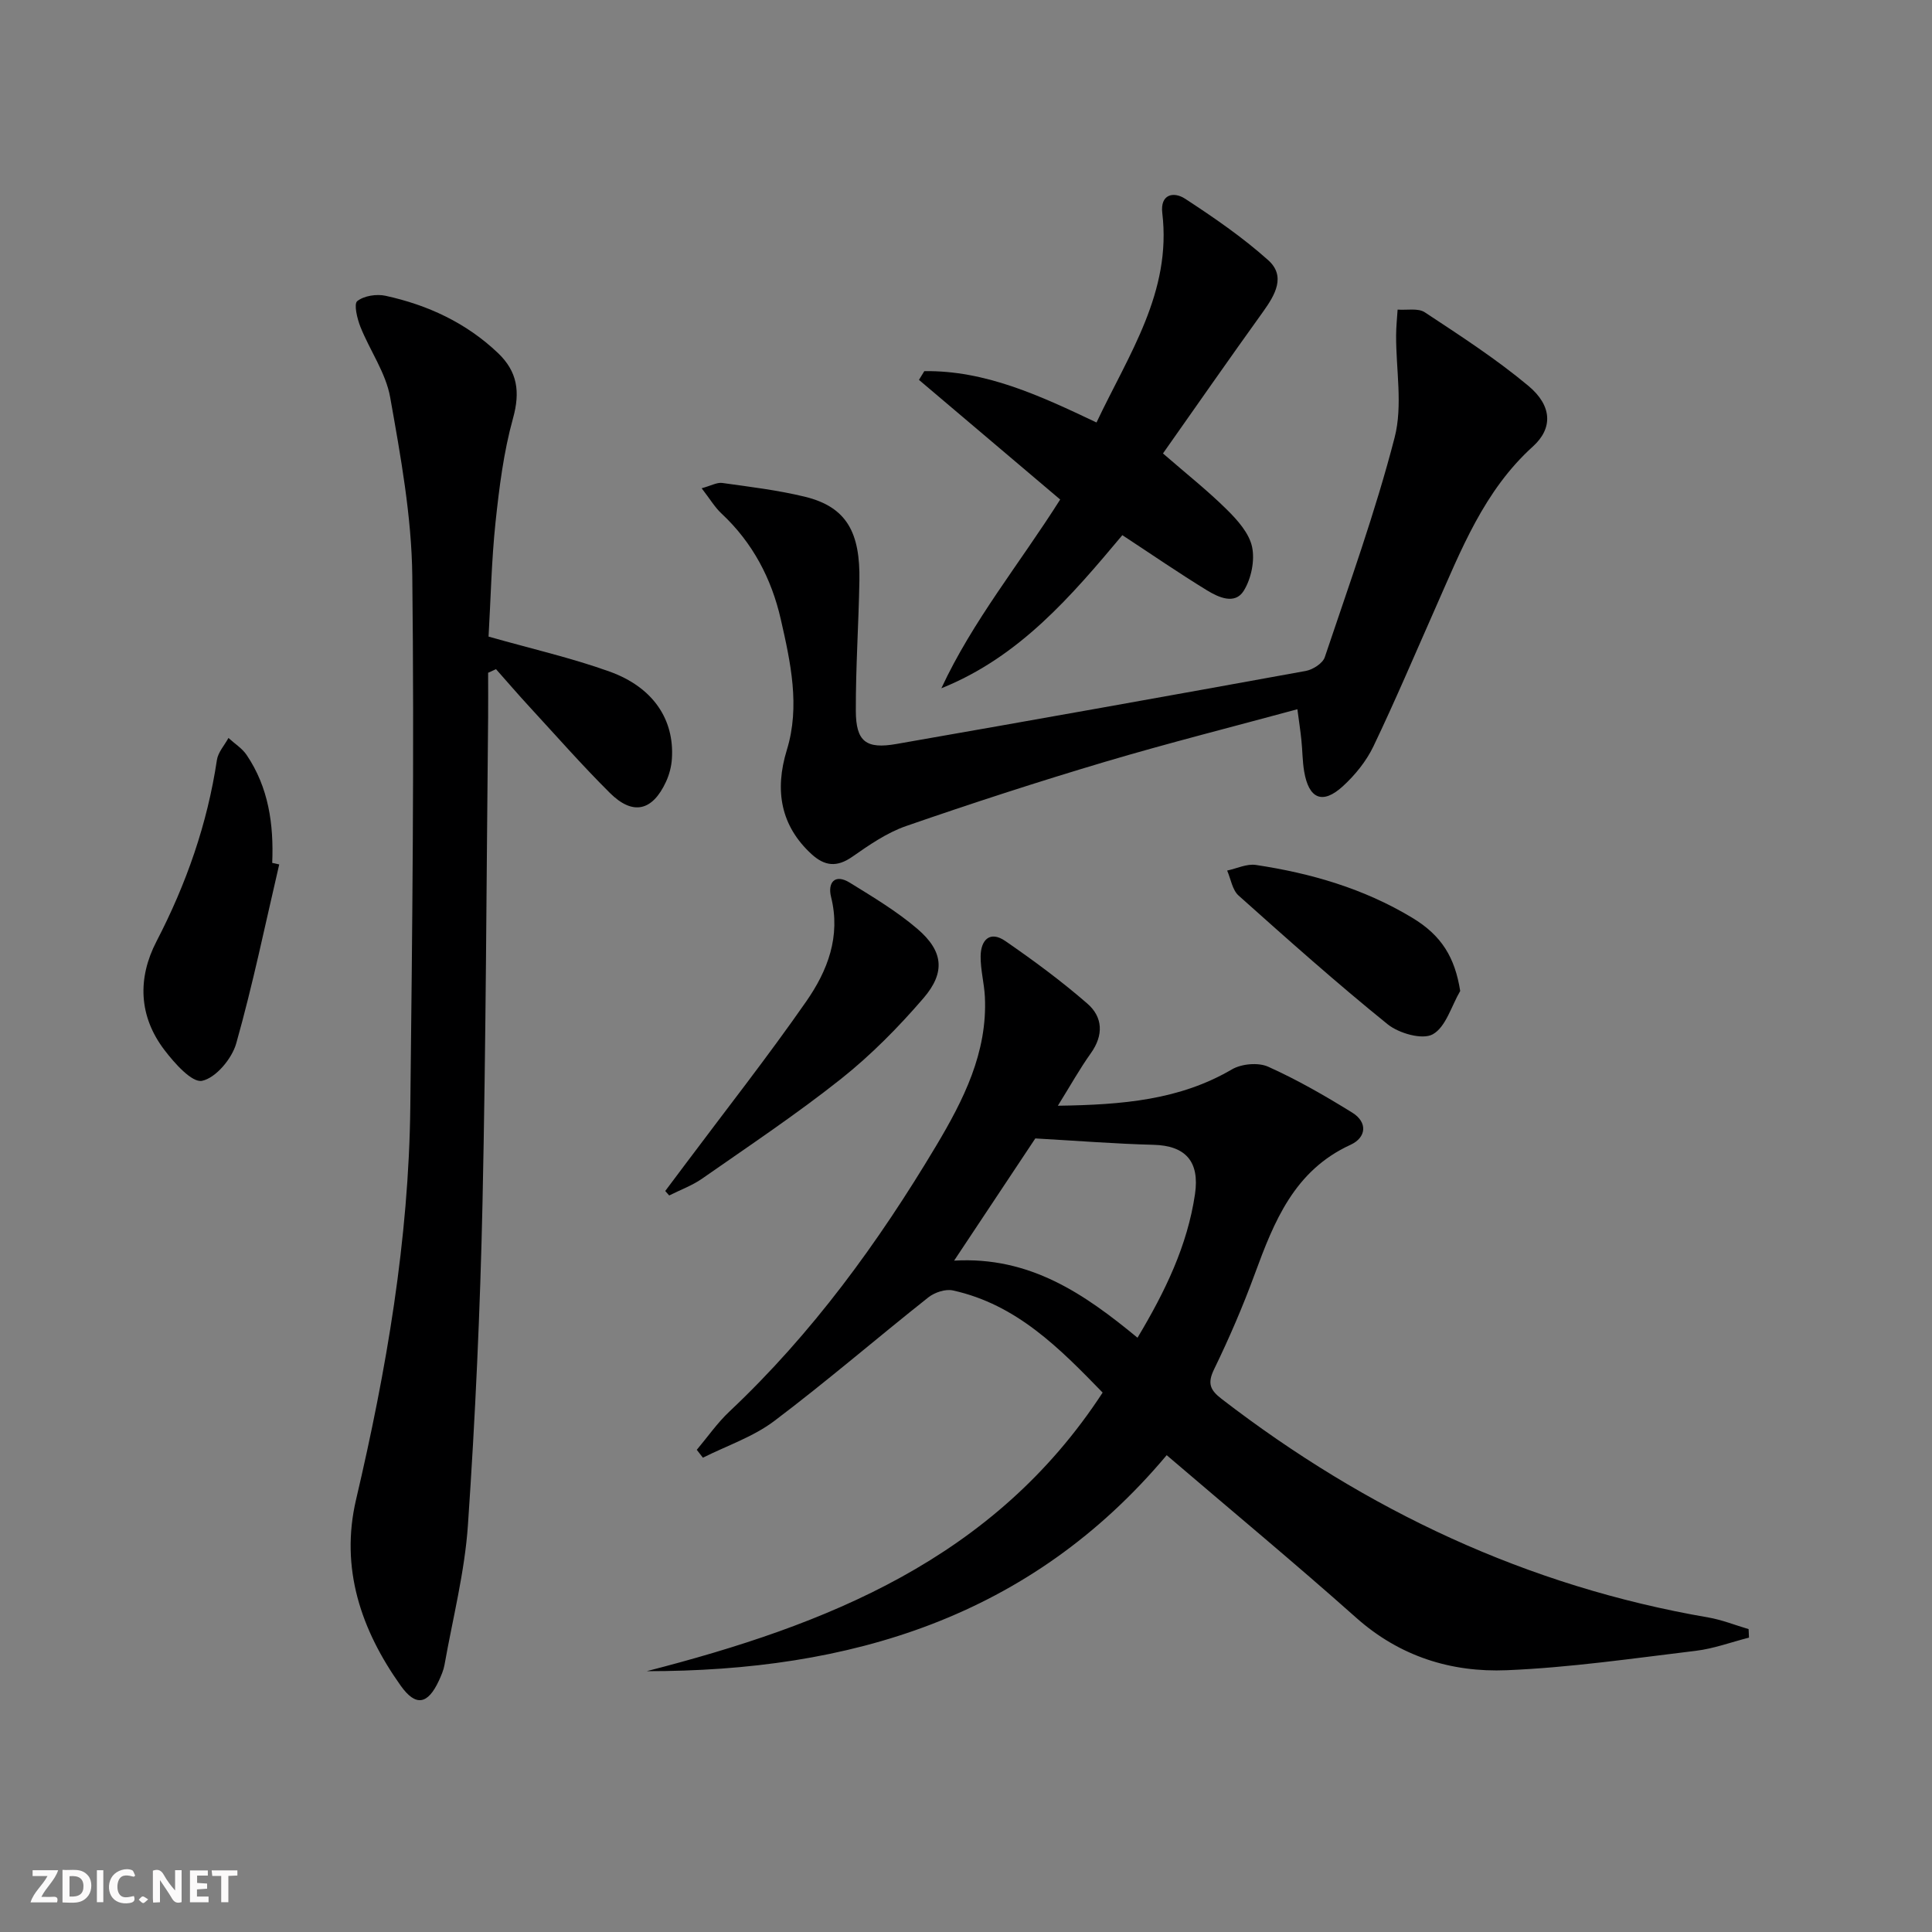 <svg enable-background="new 0 0 400 400" viewBox="0 0 400 400" xmlns="http://www.w3.org/2000/svg"><rect x="0" y="0" width="400" height="400" fill="#808080" stroke="none"/><g fill="#fbfafa"><path d="m37.59 393.81c-.92.31-1.52.05-2-.78-.7-1.2-1.52-2.34-2.47-3.78v4.59c-.55.03-.95.05-1.41.07-.03-.37-.06-.64-.06-.91 0-1.91 0-3.81 0-5.7 1.13-.41 1.77-.03 2.29.91.62 1.11 1.38 2.14 2.31 3.19v-4.2h1.35v6.61z"/><path d="m12.94 393.88v-6.75c1.9.19 3.93-.54 5.37 1.29.8 1.01.78 2.88.03 3.97-1.37 1.97-3.4 1.51-5.4 1.49m1.45-1.22c2.04.12 2.92-.58 2.89-2.21-.03-1.51-.98-2.19-2.89-2z"/><path d="m11.81 393.87h-5.49c.68-2.18 2.47-3.48 3.51-5.45h-3.08v-1.21h5.29c-.71 2.13-2.44 3.48-3.47 5.51.86 0 1.63.04 2.39-.01.79-.05 1.14.21.85 1.16"/><path d="m39.33 393.86v-6.61h3.7v1.07h-2.22v1.52c.68.04 1.34.09 2.07.13v1.07c-.72.05-1.38.09-2.1.14v1.48h2.4v1.19h-3.85z"/><path d="m27.71 388.56c-1.15-.3-2.46-.61-3.1.64-.37.73-.41 1.93-.06 2.67.63 1.35 1.99.93 3.17.68.35.94-.01 1.32-.93 1.46-1.62.25-3.05-.27-3.76-1.48-.73-1.25-.6-3.03.31-4.17.88-1.11 2.71-1.7 4-1.16.32.13.44.74.65 1.12-.1.08-.19.16-.28.24"/><path d="m49.15 387.24v1.07c-.59.02-1.17.05-1.87.08v5.44h-1.48v-5.44h-1.85c-.05-.4-.08-.73-.13-1.15z"/><path d="m20.06 387.21h1.33v6.62h-1.33z"/><path d="m30.68 393.25c-.49.38-.8.79-1.05.76-.32-.05-.6-.45-.9-.7.26-.24.51-.64.8-.67.29-.04.62.3 1.15.61"/></g><path d="m219.02 228.93c13.44-.19 25.23-1.2 36.03-7.52 1.99-1.17 5.46-1.48 7.51-.56 6.01 2.7 11.78 6.02 17.4 9.5 3.26 2.02 2.92 5.17-.35 6.67-11.64 5.33-15.82 15.86-19.83 26.77-2.46 6.7-5.3 13.29-8.42 19.71-1.42 2.92-.81 4.3 1.55 6.12 30 23.11 63.3 38.82 100.78 45.26 2.83.49 5.56 1.59 8.34 2.41.03.59.05 1.17.08 1.76-3.66.93-7.27 2.28-10.99 2.73-13.03 1.57-26.07 3.48-39.15 4.02-11.51.48-22.18-2.85-31.19-10.87-12.8-11.39-26-22.33-39.23-33.65-28.28 33.69-65.67 44.74-107.66 44.72 37.22-9.57 71.89-23.16 94.4-57.68-8.89-9.15-17.82-18.26-31.01-21.15-1.54-.34-3.78.41-5.08 1.44-10.69 8.47-21.03 17.39-31.91 25.6-4.35 3.28-9.8 5.1-14.76 7.59-.42-.54-.84-1.09-1.27-1.63 2.24-2.66 4.25-5.57 6.77-7.94 17.12-16.12 30.8-34.93 42.79-55 5.63-9.44 10.65-19.3 10.09-30.85-.14-2.8-.91-5.59-.88-8.39.03-3.39 1.92-5.37 5.13-3.15 5.86 4.04 11.61 8.29 16.97 12.95 3.21 2.79 3.39 6.53.71 10.28-2.29 3.21-4.21 6.66-6.82 10.86zm-4.67 6.77c-5.1 7.67-10.73 16.15-16.81 25.3 15.75-.91 27.01 6.93 37.97 15.96 5.72-9.56 10.32-19.03 11.9-29.72 1-6.79-1.98-10.05-8.58-10.22-7.88-.2-15.74-.83-24.48-1.32z" fill="#000001"/><path d="m101.15 131.8c8.87 2.52 17.14 4.4 25.05 7.24 9.04 3.25 13.44 9.93 12.91 18.04-.1 1.61-.54 3.3-1.22 4.77-2.82 6.1-6.88 7.04-11.64 2.3-5.78-5.75-11.17-11.89-16.7-17.89-2.33-2.53-4.58-5.15-6.86-7.72-.54.25-1.09.5-1.63.75 0 3.08.03 6.15 0 9.23-.35 33.48-.44 66.96-1.16 100.42-.48 22.28-1.5 44.56-3.02 66.79-.66 9.72-3.14 19.32-4.85 28.96-.2 1.12-.68 2.22-1.16 3.27-2.29 4.93-4.78 5.44-7.91 1.04-8.22-11.55-12.57-24.33-9.24-38.53 6.28-26.78 10.92-53.77 11.23-81.32.41-36.64.83-73.29.41-109.92-.14-12.35-2.41-24.76-4.58-36.98-.9-5.06-4.2-9.67-6.16-14.58-.67-1.69-1.4-4.74-.65-5.33 1.4-1.11 4-1.51 5.86-1.1 8.74 1.91 16.67 5.58 23.25 11.83 4.05 3.85 4.66 8.04 3.13 13.55-1.94 6.98-2.85 14.3-3.62 21.54-.83 7.91-.99 15.89-1.44 23.64z" fill="#000001"/><path d="m268.61 146.84c-13.43 3.65-26.74 7-39.87 10.9-13.82 4.11-27.54 8.57-41.16 13.29-3.97 1.38-7.62 3.91-11.12 6.35-3.19 2.23-5.72 1.95-8.45-.55-6.33-5.82-7.7-13.1-5.1-21.57 2.78-9.03.77-18.15-1.26-27.06-1.92-8.42-5.83-15.86-12.25-21.86-1.4-1.3-2.4-3.02-4.13-5.25 1.95-.53 3.17-1.25 4.26-1.1 5.72.8 11.5 1.49 17.1 2.85 8.8 2.14 11.47 7.57 11.3 17.41-.16 8.97-.77 17.95-.74 26.92.02 6.37 2.11 7.97 8.42 6.86 28.27-4.94 56.51-9.98 84.74-15.12 1.47-.27 3.5-1.57 3.93-2.84 5.06-15.09 10.49-30.1 14.46-45.48 1.72-6.65.27-14.11.31-21.2.01-1.76.2-3.53.31-5.29 1.9.15 4.24-.36 5.63.56 7.32 4.83 14.74 9.63 21.46 15.24 4.92 4.11 5.09 8.77.92 12.54-10.15 9.18-14.87 21.46-20.19 33.46-4.24 9.57-8.32 19.21-12.84 28.65-1.47 3.06-3.78 5.91-6.3 8.22-4.21 3.86-7.07 2.65-8.03-3.07-.36-2.13-.34-4.31-.57-6.46-.2-1.96-.5-3.91-.83-6.4z" fill="#000001"/><path d="m227.02 87.47c6.69-14.14 15.58-26.97 13.62-43.36-.47-3.9 2.34-4.52 4.73-2.96 5.96 3.89 11.89 7.97 17.18 12.7 3.72 3.32 1.46 7.19-1.03 10.67-6.98 9.71-13.81 19.52-20.74 29.36 4.84 4.21 9.26 7.7 13.24 11.64 2.2 2.17 4.61 4.88 5.21 7.71.6 2.84-.18 6.6-1.73 9.09-1.83 2.94-5.24 1.35-7.61-.1-5.8-3.55-11.41-7.41-17.52-11.42-10.5 12.52-21.24 25.18-37.47 31.7 6.48-13.95 16.23-25.84 24.6-39.08-9.74-8.25-19.49-16.51-29.24-24.77.37-.6.74-1.21 1.11-1.81 12.61-.17 23.8 5 35.65 10.63z" fill="#000001"/><path d="m57.81 178.97c-2.89 12.37-5.45 24.84-8.9 37.05-.89 3.16-4.22 7.15-7.07 7.75-2.09.44-5.71-3.64-7.79-6.37-5.34-7-5.61-14.86-1.65-22.5 6.17-11.89 10.52-24.29 12.51-37.56.24-1.6 1.57-3.04 2.39-4.55 1.26 1.16 2.81 2.12 3.75 3.5 4.57 6.75 5.64 14.4 5.31 22.36.49.12.97.22 1.45.32z" fill="#000001"/><path d="m137.73 246.58c1.32-1.76 2.64-3.52 3.96-5.28 8.45-11.3 17.19-22.41 25.25-33.99 4.39-6.31 7.17-13.43 5.12-21.62-.72-2.88.72-4.9 3.9-2.93 4.79 2.96 9.69 5.89 13.95 9.53 5.37 4.59 5.9 8.99 1.3 14.35-5.18 6.02-10.86 11.78-17.06 16.71-9.23 7.33-19.07 13.89-28.75 20.65-2.08 1.46-4.56 2.35-6.85 3.51-.28-.32-.55-.62-.82-.93z" fill="#000001"/><path d="m302.32 205.17c-1.83 3.12-2.97 7.48-5.7 8.98-2.15 1.18-7-.21-9.33-2.09-10.57-8.54-20.72-17.59-30.86-26.65-1.29-1.16-1.6-3.42-2.36-5.17 1.99-.42 4.07-1.45 5.96-1.16 11.39 1.71 22.35 4.9 32.3 10.9 6.23 3.73 8.9 8.34 9.99 15.19z" fill="#000001"/></svg>